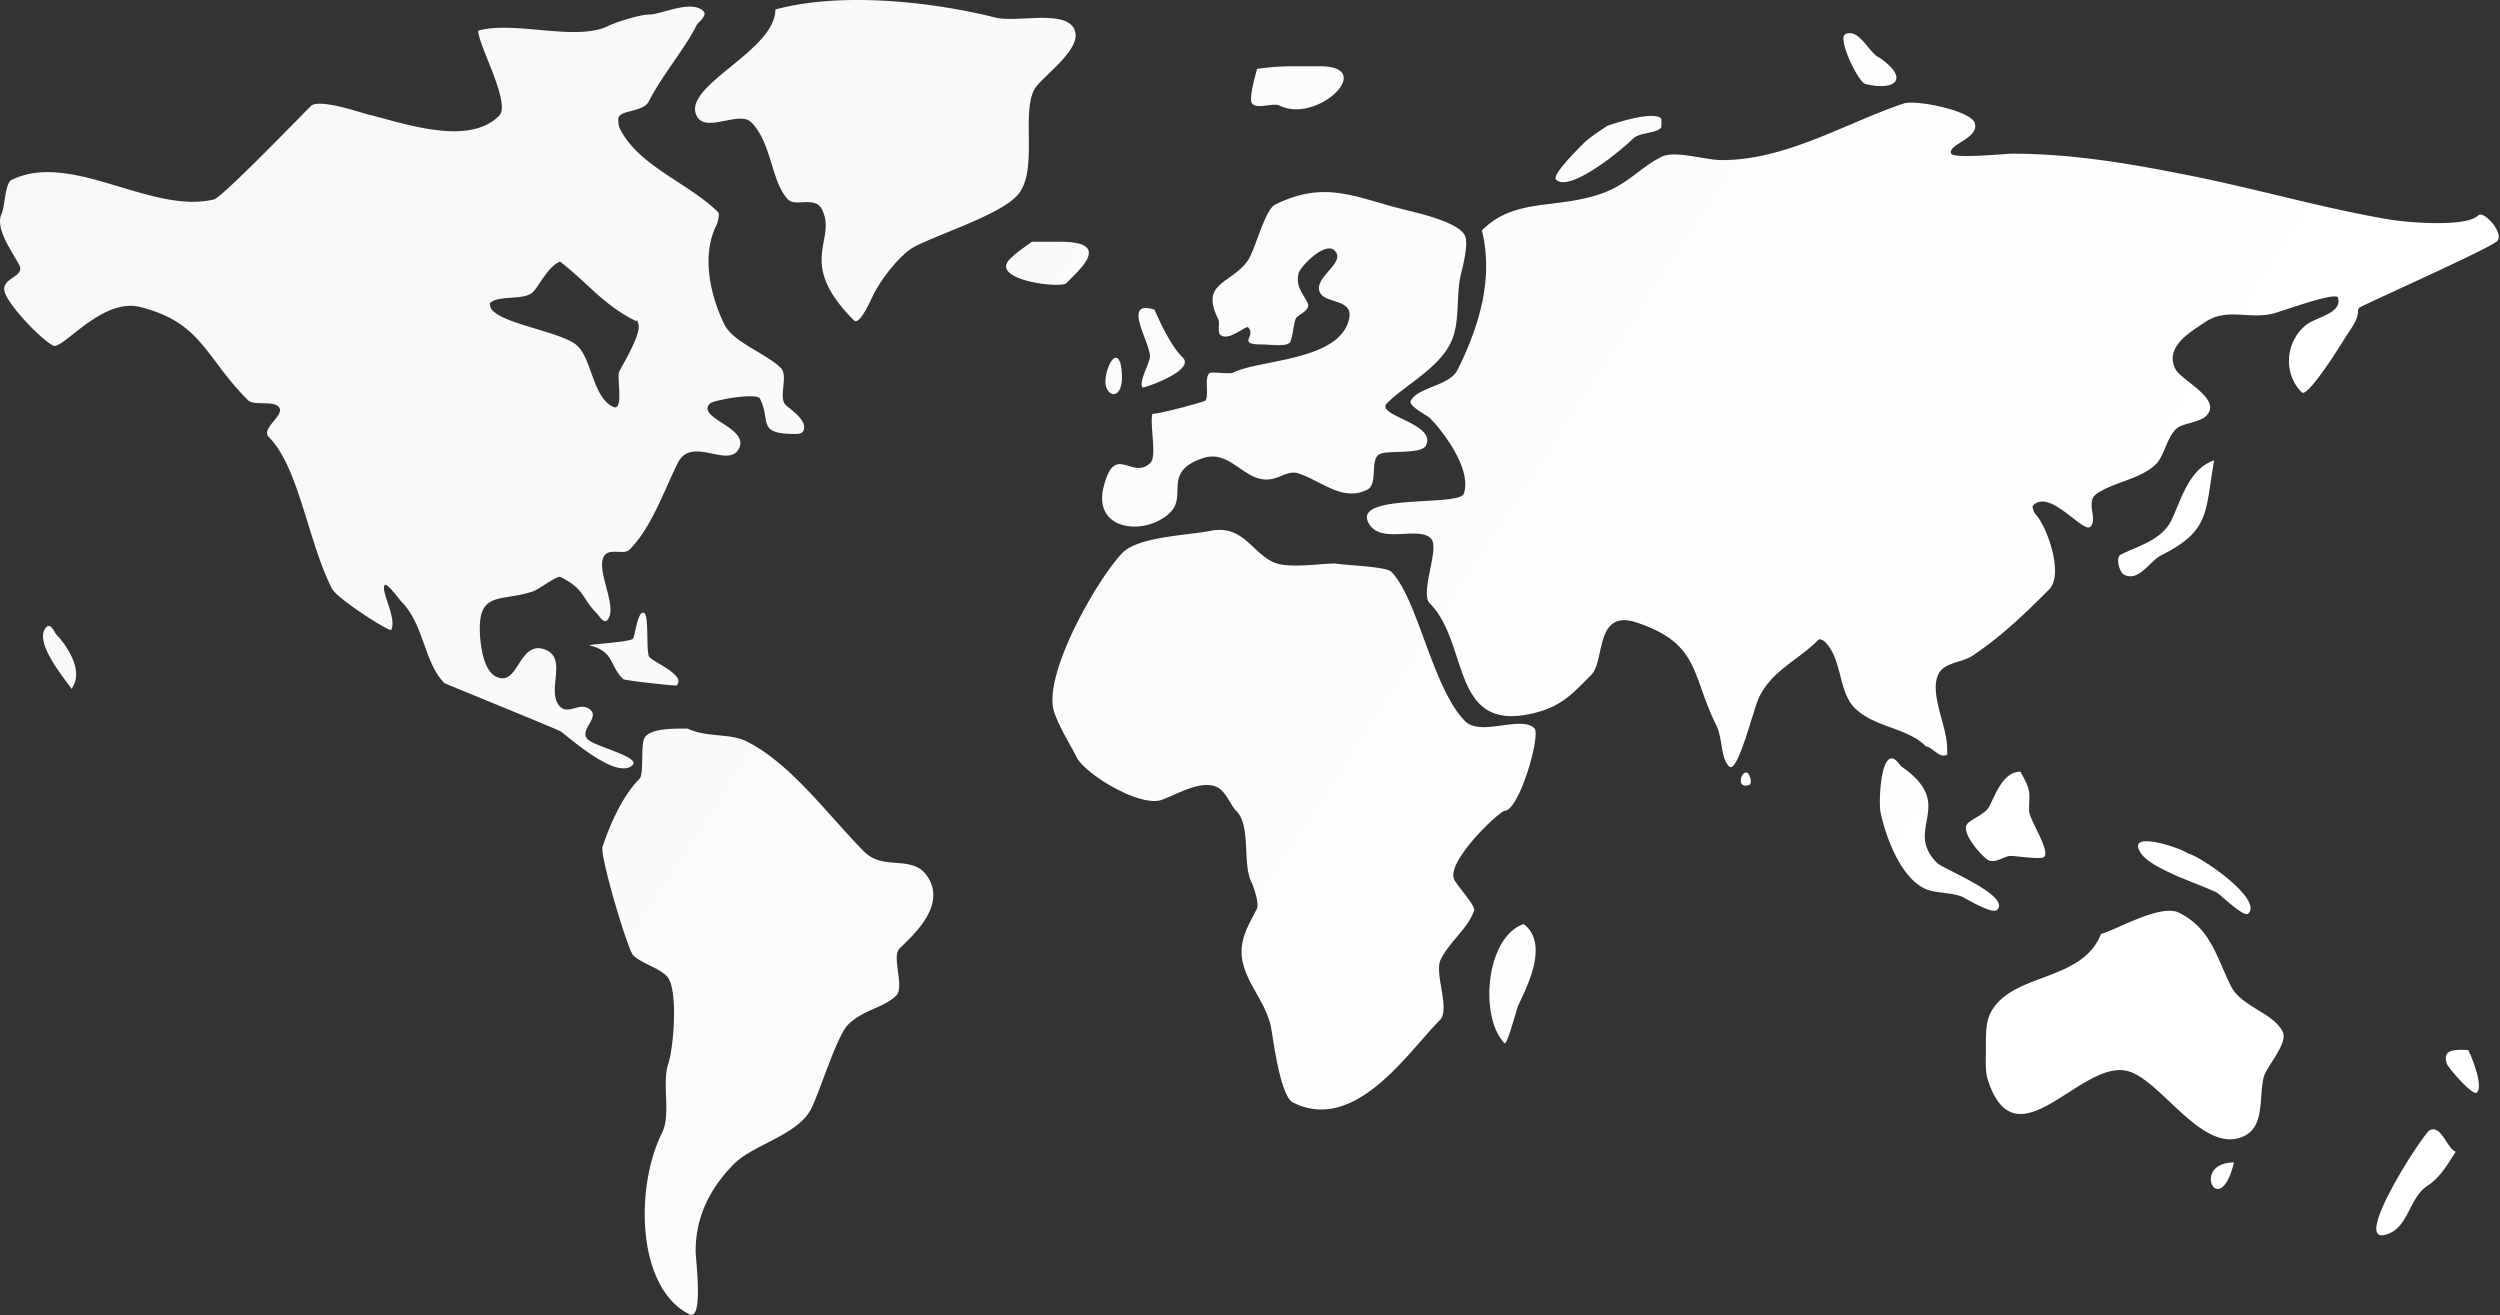<svg width="1076" height="566" xmlns="http://www.w3.org/2000/svg">
    <rect width="100%" height="100%" fill="#333333" stroke="none"/>
    <defs>
        <linearGradient x1="82.261%" y1="61.807%" x2="7.83%" y2="36.156%" id="a">
            <stop stop-color="#FFF" offset="0%"/>
            <stop stop-color="#F7F8FA" offset="100%"/>
        </linearGradient>
    </defs>
    <path d="M277.303 317.785c2.257-4.552 13.382-4.178 18.646-4.178 8.735 4.003 18.053 1.79 25.552 5.57 12.618 6.36 23.801 18.172 34.44 29.985l1.3 1.446c4.972 5.541 9.833 11.033 14.673 15.913 3.707 3.737 8.128 4.4 12.477 4.768l.686.056.684.054c5.69.444 11.11.885 14.468 7.655 6.08 12.257-8.37 24.45-13.121 29.242-3.466 3.493 2.33 16.448-1.382 20.19-5.19 5.233-14.396 6.16-20.718 12.533-2.52 2.541-5.628 10.024-8.59 17.759l-.422 1.106-.42 1.106-.417 1.104c-2.283 6.06-4.413 11.86-6.034 15.13-3 6.046-10.1 10.093-17.265 13.83l-1.103.572c-5.692 2.948-11.295 5.755-14.78 9.27-9.456 9.531-16.575 21.681-16.575 37.596 0 3.558 3.518 30.32-2.762 27.153-22.561-11.372-23.421-54.426-11.74-77.978 4.043-8.154-.175-21.056 2.762-29.939 2.297-6.947 4.392-32.472-.69-37.596-3.815-3.846-10.857-5.375-14.503-9.052-2.284-2.301-14.41-42.753-13.122-46.647 3.222-9.745 8.61-21.909 15.884-29.242 1.975-1.992.467-14.17 2.072-17.406zm768.419 168.68c3.089-1.517 5.17 1.726 7.171 4.792l.3.458c1.197 1.822 2.383 3.49 3.757 3.94-3.679 5.782-6.7 11.127-12.164 14.706-3.57 2.337-5.53 6.048-7.42 9.743l-.42.82c-2.168 4.231-4.393 8.304-9.003 10.116-17.61 6.918 15.108-43.263 17.779-44.575zm-84.21 13.87c-6.307 25.657-18.872 0 0 0zm-57.229-98.339c7.42-2.194 25.777-13.092 33.634-9.141 13.602 6.839 15.947 18.818 22.271 31.537 4.467 8.983 18.16 11.383 22.271 19.654 2.506 5.039-6.997 14.89-8.18 19.654-.578 2.32-.796 4.933-.99 7.594l-.053.727c-.044.606-.088 1.214-.136 1.82l-.06.726c-.516 5.922-1.595 11.582-6.943 14.271-10.109 5.083-20.351-3.497-29.989-12.494l-1.012-.948c-6.901-6.48-13.476-12.937-19.45-14.439-20.106-5.054-47.8 40.905-59.995 4.114-1.337-4.033-.91-8.458-.91-12.798 0-4.866-.277-11.783 1.819-15.997 3.935-7.914 12.02-11.414 20.558-14.65l1.167-.44c.584-.22 1.17-.438 1.756-.659l1.171-.442c9.564-3.627 18.957-7.745 23.071-18.089zM520.821 228.503c8.973-1.805 13.729 2.377 18.447 6.79l.72.674c.4.375.803.749 1.208 1.12l.489.442c1.8 1.612 3.693 3.122 5.896 4.23 6.366 3.199 19.98.78 27.148.78 3.632.73 21.805 1.256 24.046 3.508 11.447 11.508 17.733 50.186 31.802 64.33 3.35 3.369 9.26 2.753 15.081 1.966l1.341-.183.888-.12c5.166-.69 9.987-1.123 12.553 1.456 2.782 2.797-6.424 35.089-12.799 35.479-2.187 0-25.52 21.985-21.718 29.63.605 1.217 2.383 3.45 4.164 5.766l.445.58c2.217 2.904 4.286 5.816 3.923 6.91-2.552 7.696-10.493 13.298-14.35 21.053-1.208 2.43-.734 6.42-.055 10.616l.148.902c.976 5.875 2.146 11.964-.48 14.604-13.78 13.853-36.486 48.915-63.217 35.479-5.27-2.65-8.31-25.562-9.308-31.58-.868-5.24-3.359-9.894-5.918-14.473l-.769-1.372c-2.43-4.342-4.781-8.661-5.723-13.396-1.364-6.856.925-12.36 3.567-17.525l.38-.735c.762-1.467 1.54-2.91 2.258-4.353 1.057-2.125-1.393-9.428-2.327-11.306-1.687-3.391-1.999-8.059-2.228-12.843l-.05-1.064-.05-1.065-.055-1.064c-.313-5.84-.93-11.467-4.21-14.764-2.675-2.69-4.313-8.211-8.145-10.137-7.015-3.526-17.865 3.387-24.045 5.458-9.488 3.18-32.942-11.26-36.456-18.324-2.775-5.579-7.524-12.944-9.696-19.494-5.331-16.08 19.25-58.339 29.475-68.618 6.88-6.916 28.226-7.469 37.62-9.357zm538.4 223.366.377.002.188.002.375.005 1.112.022.362.006c.24.003.475.006.706.006.608 1.21 6.869 15.153 3.68 18.328-1.71 1.703-12.345-10.766-12.882-12.372-1.823-5.447 2.068-6.005 6.082-6zM655.805 397.7c10.492 8.161 2.449 25.045-2.263 34.818-.857 1.778-4.852 17.659-6.035 16.431-10.901-11.306-8.059-45.594 8.298-51.249zm265.665-30.443c-6.976-10.4 16.963-2.362 20.132 0 5.594 1.308 32.374 19.665 26.08 25.92-1.951 1.94-11.893-8.183-13.727-9.094-7.075-3.516-27.89-9.975-32.485-16.826zm-112.114-17.825c-.92-4.58.261-32.402 8.747-19.721 13.81 9.458 12.376 16.744 11.065 23.938l-.14.771c-.961 5.393-1.546 10.776 4.729 17.027 1.137 1.133 7.71 4.099 14.04 7.574l.841.466c7.416 4.143 14.142 8.91 10.9 12.14-1.963 1.956-12.5-4.392-14.732-5.504-3.445-1.716-9.893-1.775-13.812-2.752-12.377-3.082-19.587-23.72-21.638-33.939zm60.252-17.302c4.961 9.113 3.7 8.316 3.7 16.767 0 3.788 9.298 17.174 6.476 19.94-.648.634-3.742.505-6.934.225l-.71-.065-.708-.068c-2.583-.253-5.002-.546-5.986-.546-2.965 0-6.479 3.397-9.713 1.813-2.128-1.043-12.561-12.165-8.788-15.861 2.058-2.017 7.63-4.075 9.25-7.25 2.889-5.662 6.116-14.955 13.413-14.955zm-118.05.362c1.534 0 2.775 4.747 1.36 5.304-1.415.557-3.157.58-3.586-1.054-.43-1.634.69-4.25 2.225-4.25zM302.83 4.881c1.752 1.75-2.547 5.083-2.772 5.533-5.49 10.96-15.308 22.256-20.789 33.196-2.462 4.916-13.166 3.59-13.166 7.608 0 1.395.125 3.015.693 4.15 4.427 8.837 12.801 14.976 21.546 20.755l1.195.786 1.796 1.174 1.197.78c5.982 3.903 11.871 7.812 16.536 12.468.905.903-.333 4.814-.693 5.532-7.09 14.154-1.759 32.453 3.465 42.88 3.843 7.67 17.896 12.328 24.253 18.673 3.351 3.344-1.242 12.592 2.08 15.906 1.39 1.388 9.77 6.777 7.622 11.066-.656 1.309-2.037 1.383-3.465 1.383-16.934 0-10.336-5.416-15.245-15.215-1.355-2.705-20.1.696-21.482 2.075-6.294 6.282 16.981 10.366 12.474 19.365-2.004 3.998-6.26 3.313-10.891 2.371l-.547-.111-.55-.113-.631-.128-.528-.104c-5.109-.988-10.305-1.441-13.186 4.309-5.86 11.7-11.328 27.905-20.788 37.346-2.298 2.293-7.86-.455-10.395 2.075-2.44 2.436-1.33 7.516.041 12.81l.23.884.364 1.389c1.413 5.433 2.609 10.727.058 13.273-1.477 1.474-3.745-2.355-4.157-2.767-7.144-7.13-4.992-10.444-15.938-15.907-1.425-.71-9.135 5.345-11.78 6.225-13.296 4.423-22.868-.07-22.868 15.907 0 6.075 1.308 17.942 6.93 20.748 4.534 2.262 6.943-.958 9.354-4.658l.268-.413.269-.415.135-.208.32-.49c2.464-3.758 5.224-7.31 10.442-5.574 5.886 1.959 5.422 7.295 4.886 12.76l-.057.585-.056.586c-.303 3.222-.474 6.407.77 8.892 1.898 3.787 4.42 3.352 7.07 2.667l.355-.092.44-.115c2.275-.592 4.607-1.078 6.688.998 1.539 1.536.676 3.434-.414 5.398l-.22.394-.112.198-.262.466-.21.381c-1.07 1.973-1.842 3.941-.168 5.612 1.173 1.17 4.656 2.537 8.38 3.966l.606.232.56.216.562.216c5.706 2.2 11.234 4.5 9.295 6.435-7.055 7.042-29.21-13.538-31.183-14.523-1.76-.878-10.837-4.635-20.776-8.715l-.906-.372-.454-.187-.91-.373-.457-.187-2.86-1.173c-11.902-4.877-23.332-9.543-23.53-9.741-4.391-4.383-6.558-10.695-8.883-17.165l-.468-1.295c-2.199-6.05-4.673-12.135-9.359-16.812-.172-.172-1.364-1.753-2.722-3.37l-.343-.403c-1.61-1.882-3.35-3.656-3.864-3.143-2.096 2.092 5.32 14.28 2.772 19.365-.243.484-6.021-2.818-12.05-6.83l-.614-.41a169.05 169.05 0 0 1-.921-.624l-.726-.497c-5.312-3.661-10.305-7.576-11.329-9.62-3.903-7.791-6.889-17.178-9.79-26.528l-.668-2.156-.467-1.507c-4.362-14.04-8.778-27.512-16.1-34.82-1.783-1.78-.235-4.033 1.564-6.275l.362-.447c1.94-2.387 3.93-4.723 2.232-6.418-2.67-2.664-10.68-.285-13.166-2.766-18.465-18.429-19.793-33.467-46.428-40.113-16.62-4.147-33.342 18.633-37.42 16.598-5.022-2.506-18.755-16.735-20.788-22.822-2.125-6.362 8.832-6.577 6.236-11.758-2.52-5.032-10.76-15.867-7.622-22.13.572-1.144.945-3.963 1.424-6.827l.122-.716c.56-3.218 1.286-6.32 2.612-6.981 25.638-12.794 60.436 15.005 87.312 8.299 1.607-.401 9.65-8.05 18.301-16.62l.658-.653.66-.655.33-.33.662-.658 1.116-1.114.782-.782.78-.781c7.66-7.679 14.923-15.133 17.77-18.001l.275-.276.243-.243c3.414-3.407 20.759 2.586 24.253 3.458 16.566 4.133 43.62 13.869 56.822.692 2.65-2.644.37-10.282-2.559-18.031l-.3-.788c-.1-.263-.201-.526-.303-.788l-.306-.786-.307-.784-.362-.916c-2.47-6.239-4.87-11.98-4.87-14.562 6.91-1.881 15.667-1.248 24.511-.464l1.475.132.737.066 1.437.129.607.053 1.213.105c9.889.839 19.433 1.255 26.148-2.096 3.467-1.73 13.726-4.841 17.324-4.841 5.557 0 18.282-6.652 23.56-1.383zm516.441 39.705c5.567-1.862 28.933 3.159 30.626 8.257 2.272 6.838-12.042 9.316-10.056 13.302.563 1.13 6.409 1.13 12.448.847l.843-.041c5.765-.293 11.49-.806 12.764-.806 26.577 0 51.786 4.43 77.708 9.633 28.78 5.777 56.585 13.975 85.478 18.808 6.724 1.124 32.343 3.322 37.483-1.835 2.474-2.483 11.403 7.822 8.227 11.009-1.535 1.54-14.662 7.814-28.27 14.149l-1.602.745c-12.559 5.837-25.156 11.57-29.094 13.546-.804.404-.914 1.059-.914 1.835 0 3.939-3.749 8.258-5.943 11.927-.633 1.059-3.643 5.908-7.067 10.895l-.48.696c-4.423 6.384-9.372 12.714-10.737 11.345-8.338-8.368-6.932-22.42 2.286-29.358 1.231-.927 3.201-1.75 5.262-2.646l.496-.216c.248-.109.497-.219.745-.33l.496-.226c3.955-1.823 7.571-4.092 6.257-8.05-.468-1.41-7.242.35-14.054 2.454l-.786.244-.784.246-.78.247c-5.183 1.65-9.96 3.308-11.48 3.69-10.42 2.614-19.803-2.653-29.254 3.67-1.05.701-2.198 1.446-3.372 2.238l-.47.32a66.598 66.598 0 0 0-2.357 1.677l-.464.352c-5.16 3.962-9.427 8.99-6.136 15.596.9 1.806 3.803 3.99 6.815 6.384l.503.401c5.198 4.162 10.405 8.916 5.938 13.398-2.454 2.463-8.62 3.178-11.428 4.588-5.09 2.554-6.323 12.309-10.056 16.055-6.512 6.534-17.794 7.623-25.598 12.844-2.775 1.856-2.366 4.92-1.947 7.86l.08.568c.316 2.26.515 4.397-.875 5.792-3.081 3.091-17.38-16.504-24.684-9.174-.74.742.746 3.5.914 3.67 4.84 4.856 12.588 25.9 5.943 32.568-9.666 9.7-20.121 19.883-32.912 28.44-1.758 1.177-3.982 1.87-6.19 2.566l-.695.22c-3.24 1.036-6.335 2.188-7.742 5.013-2.484 4.984-.699 12.057 1.144 18.884l.276 1.021c1.148 4.248 2.237 8.353 2.237 11.746 0 .01.038.665.063 1.382l.011.393c.017.72.01 1.394-.074 1.436-3.35 1.68-6.086-3.21-9.143-3.67-8.05-8.08-22.167-8.025-30.625-16.513-7.138-7.163-5.242-20.857-12.8-28.44-.357-.36-2.11-1.552-2.742-.918-3.204 3.215-6.587 5.77-9.883 8.243l-.986.74c-5.733 4.309-11.118 8.54-14.729 15.787-2.342 4.7-9.196 33.359-12.895 29.786-2.138-2.065-2.745-5.827-3.373-9.633l-.146-.879c-.419-2.486-.898-4.936-1.87-6.888-10.966-22.01-7.03-35.38-34.283-44.496-18.24-6.101-13.604 16.405-19.655 22.477-1.196 1.2-2.316 2.342-3.394 3.424l-.713.712c-6.367 6.335-11.503 10.557-22.862 12.837-33.486 6.72-25.724-30.86-42.511-47.707-4.51-4.526 4.51-23.914.457-27.981-2.523-2.533-7.335-2.16-12.287-1.927l-.725.033c-5.686.244-11.418.11-13.957-4.987-6.254-12.552 39.271-6.76 41.14-12.385 3.622-10.907-9.707-27.63-14.628-32.57-1.07-1.073-9.319-5.15-8.228-7.339 2.978-5.976 16.702-6.456 20.113-13.302 8.094-16.246 16.028-37.954 10.513-60.092 8.547-8.577 18.266-10.051 28.999-11.39l1.114-.138c6.52-.808 13.406-1.653 20.626-4.069 11.943-3.995 17.125-11.345 26.512-16.055 5.91-2.966 18.426 1.377 26.055 1.377 17.512 0 34.005-6.305 50.074-13.07l1.72-.726 1.718-.728 1.714-.729c7.707-3.276 15.331-6.515 22.938-9.06zM24.004 272.803c5.41 5.727 12.172 16.352 6.78 23.691-2.408-3.826-16.764-20.3-10.848-26.563 1.921-2.035 3.749 2.533 4.068 2.872zm250.08-4.204c.738-2.88 1.71-5.493 3.168-4.768 1.034.515 1.249 4.313 1.345 8.39l.017.791c.084 4.1.093 8.286.73 9.552.426.85 3.071 2.283 5.835 3.982l.461.286c.154.095.308.192.462.29l.459.294c3.736 2.42 7.045 5.233 4.631 7.636-.12.12-5.839-.423-11.545-1.074l-.814-.093c-5.285-.614-10.33-1.297-10.642-1.608-6.055-6.027-3.68-11.843-14.637-14.57.944-.256 4.927-.58 8.996-1l.842-.088c4.208-.447 8.29-1 8.981-1.687.47-.468.933-3.16 1.576-5.79zm678.88-70.461c-4.005 22.916-1.658 30.217-23.01 40.996-4.731 2.388-9.35 11.45-15.79 8.199-1.896-.957-3.794-7.423-1.354-8.655 7.075-3.571 17.49-6.163 21.656-14.576 4.345-8.773 7.478-22.255 18.498-25.964zM548.825 88.082c21.358-10.668 34.58-3.107 54.795 1.941 6.416 1.603 23.904 5.445 26.814 11.26 1.719 3.433-.702 12.898-1.554 16.306-2.535 10.128-.09 21.144-4.664 30.283-5.414 10.82-19.61 18.039-27.203 25.624-2.615 2.613 2.237 4.711 7.459 7.248l.654.32c5.459 2.682 10.998 5.883 8.598 10.68-1.894 3.783-15.262 2.105-19.431 3.493-5.195 1.73-.83 13.033-5.83 15.53-6.835 3.415-13.034.869-19.248-2.25l-.678-.342c-3.164-1.605-6.338-3.307-9.608-4.396-5.812-1.936-9.626 4.688-17.876 1.941-2.989-.995-5.696-3.002-8.465-4.891l-.595-.403c-4.17-2.8-8.536-5.153-14.257-3.247-17.485 5.822-6.74 16.05-13.99 23.294-10.403 10.393-33.54 8.241-28.758-10.87 4.89-19.545 12.216-2.499 20.208-10.483 1.545-1.544 1.251-6.448.888-11.285l-.065-.852c-.268-3.542-.518-6.94-.046-8.828 1.776-.089 6.58-1.173 11.334-2.387l.75-.193.746-.194c5.206-1.36 9.957-2.767 10.099-3.05 1.515-3.029-.596-9.5 1.554-11.647.969-.968 8.499.608 10.493-.388 11.34-5.666 46.062-4.908 49.743-23.295.885-4.422-1.925-5.904-5.162-7.02l-.454-.154-.458-.15c-2.905-.947-5.907-1.796-6.75-4.323-.931-2.789 1.324-5.596 3.631-8.295l.576-.673.38-.445c2.45-2.889 4.45-5.629 2.019-8.058-4.218-4.214-14.85 6.929-15.545 9.706-1.065 4.256.523 7.02 2.27 9.95l.3.504c.452.76.905 1.536 1.316 2.358 1.55 3.096-4.324 5.146-5.052 6.6-1.08 2.16-1.452 9.216-2.72 10.482-1.845 1.844-8.293.777-11.659.777-6.943 0-6.38-1.275-5.675-3.132l.072-.19c.443-1.19.844-2.598-.614-4.055-.94-.938-8.684 6.467-12.047 3.106-1.208-1.206.015-5.015-.778-6.6-7.867-15.72 5.022-14.972 12.436-24.847 1.558-2.076 3.211-6.735 4.976-11.454l.354-.944c2.076-5.502 4.306-10.857 6.717-12.062zm-307.72 24.529c-4.938 1.645-9.153 10.52-11.673 13.039-1.896 1.895-5.51 2.214-9.131 2.473l-.905.065c-3.46.249-6.796.56-8.504 2.266-.162.161 0 .457 0 .686 0 3.98 8.097 6.815 16.912 9.519l1.04.317c.868.265 1.741.528 2.611.791l1.042.316c6.933 2.11 13.506 4.246 16.161 6.9 2.445 2.443 3.98 6.42 5.49 10.585l.349.964.35.967c2.05 5.643 4.304 11.256 8.918 13.562 2.582 1.29 2.899-2.25 2.778-6.26l-.018-.514-.01-.258-.036-.777-.013-.259-.028-.516c-.16-2.914-.366-5.636.073-6.514 1.933-3.864 9.644-16.378 8.24-20.588-1.01-3.026-.076-.724-1.373-1.372-13.83-6.911-20.064-15.902-32.273-25.392zm234.82 53.242c-1.102-4.917 3.936-17.426 6.415-9.137 2.646 14.754-4.998 15.455-6.415 9.137zm16.518-21.032c-2.65-7.128-5.24-14.666 4.46-11.518 2.913 6.734 7.454 16.003 12.107 20.533 5.784 5.632-16.8 13.302-17.183 12.929-1.139-1.109-.048-4.273 1.146-7.322l.24-.608c.88-2.218 1.738-4.296 1.738-5.379 0-1.89-1.108-4.877-2.274-8.007zM333.713 4.093C361.52-3.514 400.502.557 428.43 7.561c3.5.878 8.69.566 13.993.32l.838-.037.839-.036.837-.033c7.67-.279 15.055-.002 17.37 4.642 4.33 8.687-14.514 20.797-17.284 26.356-2.615 5.246-2.264 13.574-2.207 21.935l.006 1.14c.026 8.928-.452 17.734-5.404 22.703-8.177 8.203-31.348 15.378-43.556 21.502-6.194 3.106-14.602 14.04-17.976 20.808-.602 1.21-5.9 13.501-8.296 11.097-25.337-25.419-7.062-34.284-13.827-47.858-2.916-5.85-11.346-.979-14.519-4.162-7.286-7.31-6.975-24.338-15.9-33.293-2.178-2.184-5.982-1.682-9.95-.923l-.662.129-.332.065-.664.131c-4.981.98-9.9 1.835-11.9-2.176-6.456-12.955 33.877-27.829 33.877-45.778zm122.61 99.965c22.425 0 8.532 11.725 2.67 17.805-2.337 2.423-33.107-1.271-24.414-10.287 2.489-2.582 5.081-4.256 9.537-7.518h12.207zm235.422-49.873c2.02-.754 19.727-6.714 23.212-3.186.163.165.163 3.816 0 3.982-2.582 2.613-9.378 1.926-12.196 4.78-4.53 4.586-27.274 23.367-33.047 17.523-1.91-1.934 9.332-13.031 11.41-15.134 2.953-2.99 6.748-5.351 10.621-7.965zm-123.57-25.676c24.63 0-1.228 25.09-17.593 16.881-2.614-1.31-10.273 2.026-11.857-1.15-1.162-2.333 1.642-11.959 2.295-14.58 5.658-.81 10.5-1.15 16.064-1.15zm226.062-13.813c3.576-1.714 6.744 1.884 9.56 5.268l.39.47c1.684 2.027 3.24 3.881 4.681 4.342 13.02 8.914 7.3 14.568-5.944 11.395-3.227-.774-12.23-19.777-8.687-21.475z" fill="url(#a)" fill-rule="evenodd"/>
</svg>
